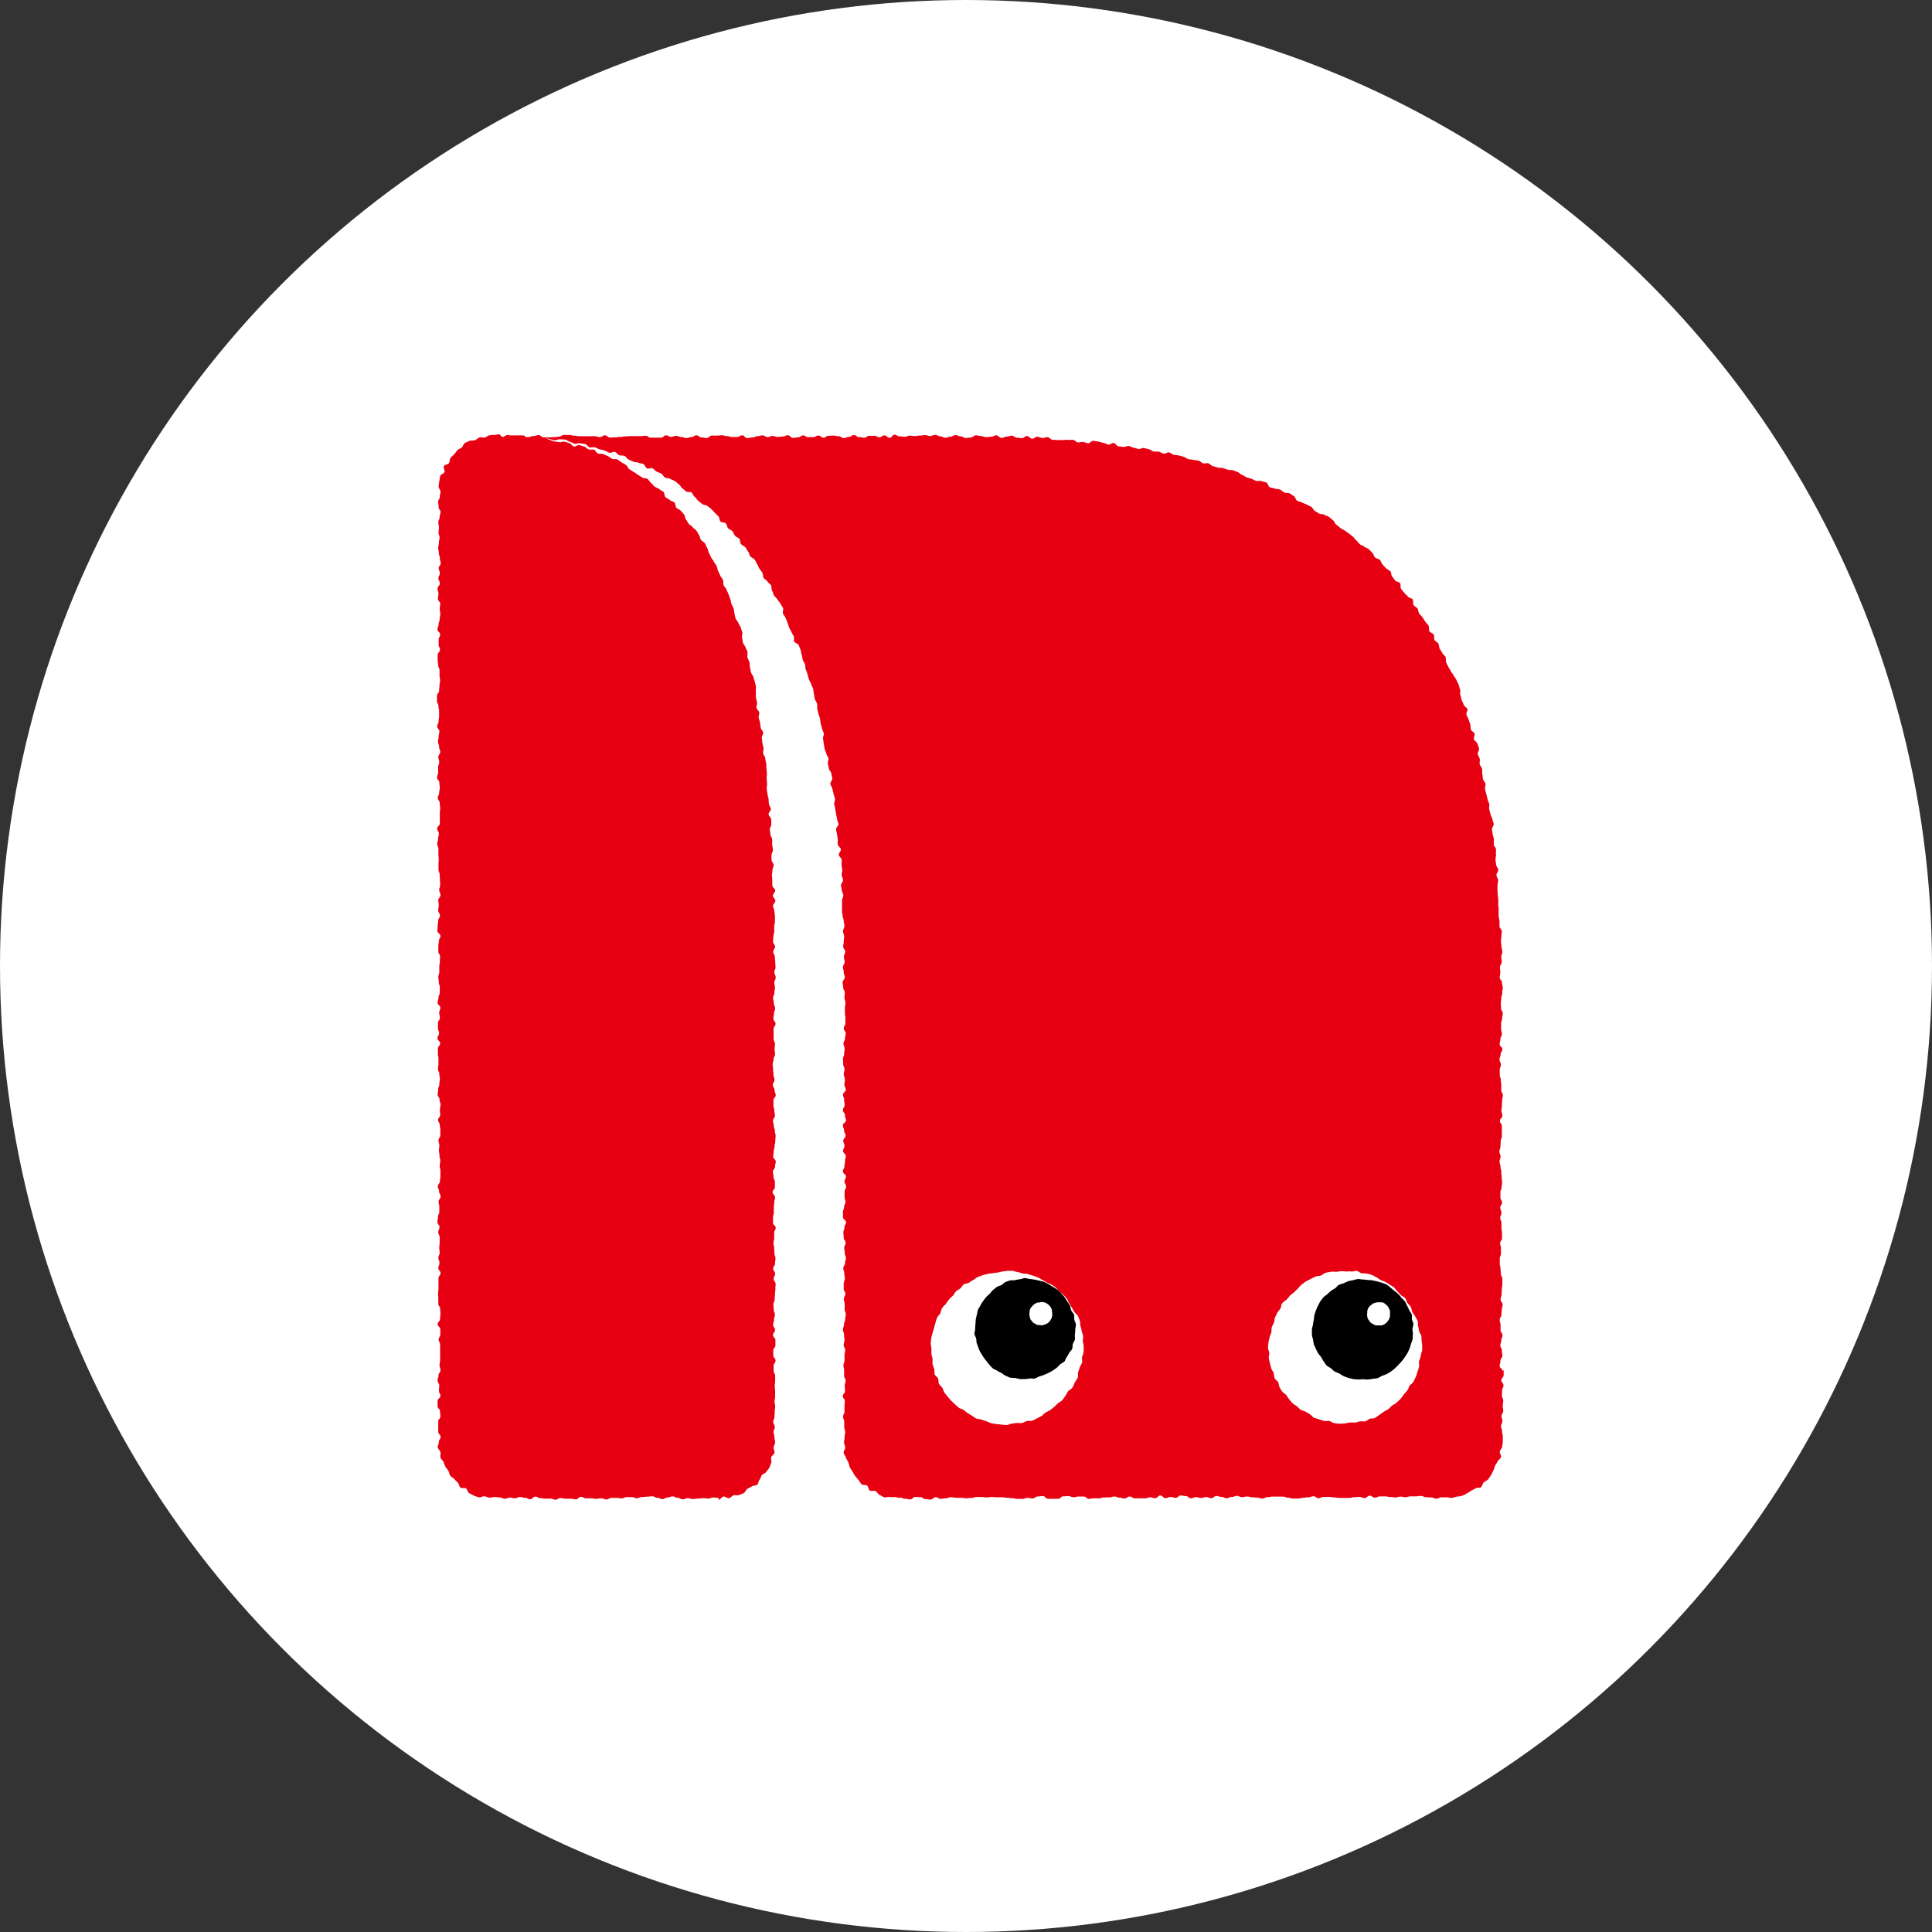 <svg xmlns="http://www.w3.org/2000/svg" width="45" height="45" viewBox="0 0 45 45">
  <rect x="0" y="0" width="45" height="45" fill="#333333" stroke="none"/>
  <g id="グループ_742" data-name="グループ 742" transform="translate(-1191 -442)">
    <circle id="楕円形_21" data-name="楕円形 21" cx="22.5" cy="22.5" r="22.5" transform="translate(1191 442)" fill="#fff"/>
    <g id="グループ_713" data-name="グループ 713" transform="translate(543.558 -67.361)">
      <path id="パス_5966" data-name="パス 5966" d="M48.778,44.6c0-.06-.065-.06-.065-.119s.017-.059.017-.119.045-.06.045-.119-.012-.059-.012-.119-.035-.06-.035-.119.022-.06.022-.119.028-.06.028-.119-.045-.059-.045-.119,0-.06,0-.119-.021-.06-.021-.119.041-.059.041-.119.008-.06.008-.119.02-.06.02-.119-.048-.06-.048-.119.024-.06.024-.119.005-.06.005-.119.013-.059.013-.119,0-.059,0-.119-.034-.06-.034-.119-.009-.06-.009-.119-.017-.06-.017-.119,0-.06,0-.119.027-.06.027-.119,0-.059,0-.119-.019-.059-.019-.119.044-.06.044-.119,0-.06,0-.119-.013-.06-.013-.119,0-.06,0-.118-.029-.06-.029-.119.029-.059.029-.118-.029-.06-.029-.119.043-.059.043-.118-.038-.06-.038-.119,0-.059,0-.119.027-.059.027-.118.011-.06.011-.119-.01-.06-.01-.119-.008-.06-.008-.119-.017-.06-.017-.119-.023-.06-.023-.119.023-.06.023-.119-.027-.059-.027-.119.025-.06.025-.119.005-.06.005-.119.027-.06.027-.119,0-.06,0-.119,0-.06,0-.119-.045-.059-.045-.119.057-.06.057-.119-.021-.06-.021-.119.01-.06.01-.119.006-.06.006-.119.017-.06.017-.119-.038-.06-.038-.119,0-.06,0-.12-.01-.059-.01-.119-.025-.06-.025-.119,0-.059,0-.119.027-.06.027-.119-.032-.06-.032-.12.025-.06.025-.119.041-.06.041-.119-.063-.06-.063-.119.017-.06.017-.119.035-.06.035-.119-.018-.06-.018-.119,0-.06,0-.119.022-.059.022-.12.016-.059.016-.119-.04-.06-.04-.12-.005-.06-.005-.12.011-.06.011-.119.022-.06.022-.12.012-.059.012-.119-.018-.06-.018-.12-.052-.06-.052-.12.013-.06.013-.121-.009-.06-.009-.12c0-.04.042-.08.042-.119s-.01-.08-.011-.12.026-.08.025-.119-.02-.08-.02-.119-.011-.08-.012-.119.01-.08.01-.119.01-.08.009-.12-.052-.079-.053-.118,0-.08,0-.12-.019-.079-.02-.119,0-.08,0-.119,0-.08-.007-.119,0-.08,0-.119-.01-.079-.012-.119l-.008-.119c0-.04,0-.08,0-.119s.017-.081.015-.121-.036-.077-.039-.117.045-.084.042-.123-.044-.076-.048-.115-.012-.079-.016-.119.016-.082.012-.121,0-.08,0-.119-.045-.074-.05-.114,0-.081,0-.12-.022-.077-.026-.117-.015-.079-.02-.118.048-.087.042-.126-.026-.076-.032-.115-.036-.075-.043-.115-.023-.077-.029-.116.008-.081,0-.12-.034-.075-.04-.114-.02-.077-.028-.116-.022-.076-.03-.115.02-.085.012-.123-.051-.071-.06-.11-.005-.08-.014-.118,0-.082-.007-.12-.045-.071-.054-.11.01-.084,0-.123-.037-.073-.046-.111.041-.093.03-.132-.029-.075-.039-.114-.07-.064-.081-.1.026-.09.015-.129-.075-.061-.087-.1,0-.083-.013-.121-.027-.075-.039-.113-.037-.072-.049-.11.034-.1.021-.133-.073-.06-.086-.1-.035-.072-.048-.11-.015-.079-.029-.116.007-.088-.007-.125-.02-.079-.034-.115-.036-.072-.051-.109-.046-.068-.061-.1-.05-.065-.066-.1-.043-.069-.059-.1-.035-.072-.052-.108,0-.089-.014-.125-.06-.059-.077-.095-.043-.067-.06-.1-.013-.084-.031-.118-.071-.052-.09-.087,0-.09-.02-.125-.081-.045-.1-.079,0-.093-.019-.127-.055-.06-.075-.093-.044-.067-.065-.1-.057-.058-.078-.091-.018-.084-.04-.117-.07-.048-.092-.081,0-.1-.02-.131-.089-.035-.112-.066-.059-.055-.083-.087-.051-.06-.075-.091,0-.1-.024-.133-.086-.032-.112-.062-.045-.065-.072-.095-.016-.091-.043-.121-.072-.042-.1-.071l-.081-.088c-.027-.029-.035-.077-.062-.106s-.084-.029-.112-.057-.034-.078-.063-.106-.054-.059-.083-.086-.077-.034-.106-.06-.077-.033-.106-.06-.051-.061-.082-.087-.05-.064-.08-.089-.063-.049-.094-.073-.065-.046-.1-.07-.073-.037-.1-.061-.06-.052-.092-.075-.042-.078-.074-.1-.06-.053-.092-.076-.077-.029-.109-.051-.09-.008-.123-.029-.068-.04-.1-.061-.048-.073-.082-.094-.072-.034-.107-.054-.075-.028-.109-.048-.078-.023-.113-.042-.042-.089-.077-.107-.065-.048-.1-.065-.087,0-.123-.02-.064-.05-.1-.068-.084-.006-.12-.023-.081-.014-.117-.03-.045-.094-.081-.11-.079-.019-.115-.034-.089.009-.126-.006-.071-.033-.109-.048-.076-.022-.113-.036-.069-.042-.106-.056-.065-.052-.1-.065-.074-.03-.111-.042-.083,0-.121-.013l-.113-.037c-.038-.011-.082,0-.12-.013l-.114-.033c-.038-.011-.067-.054-.1-.065s-.085.011-.123,0-.068-.052-.106-.062-.08-.007-.118-.017-.08-.008-.118-.017-.07-.045-.109-.055-.076-.022-.115-.031-.079-.009-.118-.017-.071-.047-.11-.055-.088.036-.127.028-.074-.036-.113-.044-.08,0-.119-.006-.072-.045-.111-.052-.077-.021-.116-.028-.085.029-.124.022-.076-.023-.115-.029-.075-.035-.114-.041-.084.029-.124.023l-.118-.016c-.04-.005-.07-.071-.11-.076s-.085.042-.124.038-.075-.038-.114-.042-.077-.024-.117-.028-.078-.015-.118-.019-.085.061-.124.057-.077-.026-.117-.03-.081.015-.12.01-.075-.058-.114-.06-.08.006-.119,0-.08.008-.119.005-.08.005-.119,0l-.119-.007c-.04,0-.076-.059-.116-.06s-.08.021-.12.019-.078-.026-.118-.028-.081.048-.121.046-.077-.062-.117-.064-.081.053-.121.05-.079-.009-.119-.01-.078-.047-.118-.048-.08.024-.12.023-.08.031-.12.03-.079-.062-.118-.062-.08.035-.12.034-.08.011-.119.01-.079-.025-.119-.025-.079-.019-.119-.019-.08.053-.12.053c-.059,0-.059.01-.118.01s-.059-.038-.118-.038-.059-.029-.119-.029-.059.038-.119.038-.059.024-.118.024-.059-.033-.118-.033-.059-.034-.118-.034-.059.026-.118.026-.059-.02-.119-.02-.059.01-.118.01-.059.011-.118.011-.059-.008-.118-.008-.059.024-.118.024-.059-.008-.118-.008-.059-.038-.118-.038-.059.071-.118.071-.059-.055-.118-.055-.059.041-.118.041-.059-.033-.119-.033-.059,0-.118,0-.059.045-.119.045-.059-.015-.119-.015-.059-.047-.118-.047-.06.043-.119.043-.059.027-.119.027-.059-.042-.118-.042-.059-.016-.118-.016-.059.005-.119.005-.059.044-.118.044-.059-.05-.118-.05-.06.037-.119.037-.059,0-.118,0-.059-.039-.119-.039-.059.044-.118.044-.06.013-.119.013-.06-.061-.119-.061-.059.029-.119.029-.059.009-.118.009-.059-.022-.118-.022-.059.026-.118.026-.059-.039-.118-.039-.059.019-.118.019-.059.03-.118.03-.059.014-.118.014-.059-.064-.118-.064-.059.038-.118.038-.059,0-.118,0-.059-.02-.118-.02-.059-.02-.118-.02-.059.008-.118.008h-.118c-.059,0-.059.055-.119.055s-.059-.012-.119-.012-.059-.049-.119-.049-.059.04-.118.04-.059.022-.118.022-.059-.023-.118-.023-.059-.028-.118-.028-.059.024-.118.024-.059-.035-.118-.035-.059.054-.119.054h-.119l-.119,0c-.059,0-.059-.044-.119-.044s-.059.008-.119.008-.059,0-.119,0h-.118c-.06,0-.06.006-.119.006s-.059.013-.119.013-.06.009-.119.009-.06.005-.118.005-.06-.051-.119-.051-.06.041-.119.041-.06-.021-.119-.021h-.119c-.06,0-.06,0-.119,0h-.119c-.06,0-.06-.013-.119-.013s-.059-.017-.118-.017l-.118,0c-.06,0-.06.04-.119.04s-.06.012-.119.012-.059.005-.119.005h-.119c-.06,0-.06-.053-.119-.053s-.06.024-.119.024a.164.164,0,0,0-.073.018.127.127,0,0,1-.05.007.154.154,0,0,0-.032,0h-.02c-.021-.019-.041-.039-.064-.04-.04,0-.08,0-.12,0s-.07,0-.1,0l-.014,0a.075.075,0,0,0-.022,0l-.058,0a.1.1,0,0,0-.04-.011.121.121,0,0,0-.061.024c-.02,0-.033.01-.023.012a.086.086,0,0,1-.036.01c-.046,0-.046-.059-.093-.059s-.046.013-.093.013-.082.005-.121.009-.075.045-.114.052-.086-.015-.124,0-.068.049-.1.063-.09,0-.126.015-.078.03-.112.051-.042.081-.074.105-.074.036-.1.063-.048.066-.075.095a1.075,1.075,0,0,0-.085.085c-.024.032-.015.084-.036.118s-.1.035-.119.071.03.1.015.138-.091.054-.1.092-.014.082-.021.121-.011.081-.015.121.042.082.042.123c0,.06-.016.06-.016.119s-.037.059-.037.119.01.059.01.119.044.06.044.119-.021.06-.021.119-.03.06-.03.119.015.06.015.119-.009.06-.009.119.023.059.023.119-.016.06-.016.119-.015.06-.015.119.014.06.014.119.023.06.023.119.02.06.02.119S24,25.843,24,25.9s.027.059.027.118-.034.06-.034.119.034.06.034.119-.054.06-.054.119.021.059.021.119-.012.059-.012.119.053.06.053.119-.011.06-.011.119.013.06.013.119-.015.06-.015.119-.025.06-.025.119-.025.059-.025.119.061.06.061.119-.034.06-.034.119,0,.06,0,.119.03.06.03.119-.053.06-.053.119,0,.06,0,.119.012.059.012.119.031.059.031.119,0,.06,0,.119.013.06.013.119-.014.06-.014.119-.008.06-.008.119-.05.06-.05.119,0,.059,0,.119.034.059.034.119.015.059.015.118,0,.06,0,.119-.012.059-.012.119-.03.059-.03.119.049.059.049.118-.017.06-.017.119-.015.059-.015.119.025.059.025.119.026.06.026.119-.043.06-.043.119.02.06.02.12-.025.06-.025.119,0,.06,0,.119-.024.06-.024.119.052.06.052.119.01.06.01.119-.014.059-.014.119-.032.06-.032.119.045.06.045.119.01.06.01.119-.008.06-.008.119,0,.06,0,.119,0,.06,0,.119-.061.059-.061.119.039.059.039.119-.019.06-.019.119-.019.06-.019.119.027.06.027.12,0,.06,0,.119.007.06.007.119-.005.06-.005.119,0,.06,0,.12.027.06.027.119.007.06.007.119.005.059.005.119-.022.06-.022.119.029.06.029.12-.05.059-.05.119.01.06.01.119-.012.06-.012.119.04.06.04.119-.04.06-.04.119-.013.06-.013.119-.005.06-.005.12.069.06.069.12-.037.06-.037.119-.012.06-.012.119,0,.06,0,.119.041.06.041.121-.006.06-.006.12-.012.06-.012.12,0,.06,0,.119-.023.059-.023.119.012.059.012.119.022.06.022.119,0,.06,0,.119-.029.06-.029.119-.021.06-.021.119.062.06.062.119-.025.059-.025.118.015.06.015.119-.045.06-.045.119,0,.059,0,.118.026.06.026.119-.035.06-.035.119.061.06.061.119-.053.059-.053.119,0,.059,0,.118.013.06.013.119,0,.06,0,.119-.011.059-.011.119.031.06.031.119.013.06.013.119-.012.059-.012.119-.027.06-.027.119-.012.06-.012.119.043.06.043.119.023.059.023.119-.014.059-.014.119.007.059.007.119-.049.06-.049.119.04.06.04.119.012.06.012.119,0,.06,0,.119-.043.06-.043.119.02.06.02.119-.009.06-.009.119.013.059.013.119.017.06.017.119-.012.06-.012.119.016.06.016.119v.119c0,.06-.012.06-.012.119s-.048.059-.048.119.03.06.03.118.034.06.034.119-.047.059-.047.118.017.06.017.119,0,.059,0,.118-.03.059-.03.119-.013.06-.013.119.047.06.047.119-.028.059-.028.119.032.059.032.119,0,.06,0,.12-.009.06-.009.119.009.06.009.119-.029.059-.029.119.025.06.025.119-.025.059-.025.119.049.06.049.119-.047.06-.047.119,0,.06,0,.119,0,.06,0,.119-.01.06-.01.119.006.06.006.119,0,.06,0,.119.043.06.043.119.006.06.006.119-.009.06-.009.119-.056.06-.056.119.062.06.062.12,0,.06,0,.119-.037.06-.037.119.033.06.033.119,0,.06,0,.119,0,.06,0,.12,0,.06,0,.119-.014.06-.014.119.022.059.022.119-.046.06-.046.119-.021.06-.021.119.039.059.039.119-.007.06-.007.12.033.06.033.119-.065.06-.065.119,0,.06,0,.12.056.06.056.12.009.06.009.119-.05.06-.05.119,0,.06,0,.12,0,.06,0,.12.054.06.054.12-.04.06-.04.12c0,.041-.028.084-.025.123s.055.074.063.114-.009.085,0,.124.056.065.07.1.026.075.044.11.05.061.071.1.021.081.045.113.066.047.093.077.051.058.081.085.03.089.061.114.1,0,.131.02.039.094.075.112.073.039.111.054a1.159,1.159,0,0,0,.117.037c.039.011.09-.033.13-.025a1.147,1.147,0,0,0,.115.033c.04,0,.079-.016.119-.016.059,0,.059.011.118.011s.059.029.118.029.06-.025.118-.025.059.015.118.015.06-.029.119-.029.06.018.119.018.059.033.118.033.059-.06.118-.06.059.035.118.035.059.011.118.011.059,0,.118,0,.059.024.118.024.059-.039.118-.038.06.016.119.016.06,0,.119,0,.059.014.118.014.059-.057.118-.057.059.034.119.034l.118,0c.06,0,.06.012.118.012s.059-.012.119-.012.06.026.119.026.06-.036.119-.036h.118c.06,0,.06.01.119.01s.06-.028.119-.028.059,0,.118,0,.06.025.119.025.06-.026.119-.026.06-.009.119-.009.059-.01.118-.01.059.037.119.037.059.029.118.029.06-.038.119-.038.06-.024.118-.024.06.032.119.032.06.034.119.034.06-.025.119-.025.059.02.118.02.06-.011.119-.011.06-.01.119-.01.06.008.119.008.06-.023.119-.023.06.008.12.008V47.6c.04,0,.076-.073.116-.076s.087.046.126.039.07-.056.108-.067.087.008.124-.006a1.207,1.207,0,0,0,.112-.047c.036-.018.049-.076.083-.1a1.106,1.106,0,0,0,.106-.055c.032-.024.094-.014.124-.04s.028-.087.055-.116.03-.076.055-.108.08-.04.1-.075.055-.062.073-.1.03-.076.044-.114-.014-.088,0-.127.069-.065.075-.105-.024-.085-.02-.124.035-.078.035-.119c0-.06-.016-.06-.016-.119s-.02-.06-.02-.119.028-.06.028-.119-.036-.059-.036-.119.029-.06.029-.119.005-.059.005-.119.011-.059.011-.119-.014-.06-.014-.119.013-.06.013-.119,0-.06,0-.119-.009-.06-.009-.119.01-.06.01-.119,0-.06,0-.119-.036-.059-.036-.118,0-.06,0-.119.045-.059.045-.119-.053-.06-.053-.119,0-.059,0-.119.05-.06.05-.119,0-.06,0-.119-.055-.06-.055-.119.046-.059.046-.119-.044-.06-.044-.119.02-.06.02-.119.02-.059.02-.119-.027-.06-.027-.119-.006-.06-.006-.119.029-.06.029-.119.007-.06.007-.119.009-.06.009-.119.005-.059.005-.119-.045-.059-.045-.119.034-.06.034-.119-.045-.06-.045-.119.043-.06.043-.119.01-.06.01-.119-.024-.06-.024-.119-.006-.059-.006-.119-.016-.059-.016-.119.016-.06.016-.119,0-.06,0-.119.035-.06.035-.119-.063-.06-.063-.118,0-.06,0-.119.02-.059.02-.118,0-.06,0-.119.01-.059.01-.118.018-.06.018-.119-.056-.059-.056-.119.053-.059.053-.118,0-.06,0-.119-.033-.06-.033-.119-.013-.06-.013-.119.048-.06.048-.119.017-.06.017-.119-.059-.06-.059-.119.013-.059.013-.119.02-.06.02-.119.016-.06.016-.119.007-.06.007-.119-.018-.06-.018-.119-.024-.06-.024-.119-.019-.059-.019-.119.045-.06.045-.119-.014-.06-.014-.119-.02-.06-.02-.119,0-.06,0-.119.052-.06.052-.119-.027-.06-.027-.119-.039-.06-.039-.12.038-.059.038-.119-.023-.06-.023-.119-.009-.059-.009-.119-.01-.06-.01-.119.02-.06.02-.12.035-.06.035-.119-.01-.06-.01-.119.008-.06.008-.119-.031-.06-.031-.119V36.75c0-.06,0-.06,0-.119s.045-.06.045-.119-.05-.059-.05-.12.014-.059.014-.119.025-.06.025-.12-.029-.06-.029-.12-.017-.06-.017-.119.028-.06.028-.12.015-.059.015-.119-.014-.06-.014-.12.031-.06.031-.12-.03-.06-.03-.121.026-.06.026-.12c0-.04-.006-.079-.006-.119s-.01-.079-.01-.119-.038-.079-.038-.119.044-.08.044-.119-.048-.079-.048-.119.008-.08.008-.119.02-.079.02-.119,0-.079,0-.119.018-.08.017-.119,0-.079,0-.119-.014-.079-.015-.119-.029-.079-.03-.119.056-.08.055-.12-.058-.078-.059-.118.057-.081.056-.12-.069-.077-.069-.117l0-.118c0-.04-.006-.08-.008-.119s.014-.08.012-.12.03-.081.029-.119-.048-.078-.05-.117,0-.08,0-.119.034-.081.032-.12-.015-.079-.017-.119,0-.08,0-.119-.04-.077-.042-.117-.012-.079-.014-.118.039-.082.036-.121,0-.079-.005-.119-.056-.075-.059-.115.056-.083.053-.123-.041-.077-.045-.116-.006-.079-.01-.119-.022-.077-.026-.117-.011-.079-.015-.119.01-.08.007-.119-.005-.079-.009-.119.01-.081.005-.12-.005-.079-.01-.119,0-.079-.008-.119-.016-.078-.021-.118-.044-.075-.048-.114.013-.082.008-.12-.02-.078-.025-.117-.01-.079-.015-.118.038-.085.033-.124-.052-.074-.058-.113-.009-.079-.015-.118-.025-.077-.032-.116.02-.083.013-.122-.058-.072-.064-.111.02-.084.013-.123-.02-.078-.027-.116.005-.082,0-.121,0-.082,0-.12-.015-.079-.023-.118-.028-.076-.035-.115-.048-.071-.056-.11-.015-.078-.024-.116,0-.081-.012-.12-.036-.073-.046-.112.005-.083,0-.122-.034-.072-.044-.111-.05-.069-.06-.107-.012-.079-.023-.117.017-.088.006-.126-.025-.075-.036-.114-.044-.069-.056-.107-.05-.067-.063-.1-.015-.078-.027-.116-.007-.081-.02-.119-.037-.071-.05-.108-.014-.079-.029-.116-.026-.075-.04-.112-.035-.072-.05-.108-.049-.065-.064-.1,0-.087-.016-.123-.046-.066-.062-.1-.032-.072-.05-.108-.018-.079-.036-.115-.044-.066-.062-.1-.046-.065-.065-.1-.032-.073-.051-.107-.02-.08-.04-.114-.033-.073-.054-.107-.071-.049-.092-.082-.023-.079-.045-.113-.039-.07-.061-.1-.065-.051-.089-.083-.068-.048-.091-.08-.04-.068-.064-.1-.02-.086-.045-.116-.052-.06-.078-.089-.077-.037-.1-.067-.018-.091-.045-.12-.081-.032-.109-.06-.071-.04-.1-.067-.018-.1-.047-.122-.071-.04-.1-.066-.076-.033-.106-.058-.053-.06-.084-.085-.048-.067-.08-.091-.09-.01-.122-.033-.067-.041-.1-.064-.064-.045-.1-.066-.065-.043-.1-.063-.044-.081-.078-.1l-.1-.058c-.035-.019-.064-.051-.1-.069s-.087,0-.123-.018-.066-.046-.1-.062l-.109-.046c-.036-.015-.085,0-.122-.014s-.056-.075-.094-.089-.086.006-.124-.007-.065-.054-.1-.065-.075-.026-.114-.036-.092.041-.13.032-.064-.066-.1-.075-.077-.027-.116-.036-.084.019-.123.011-.076-.009-.115-.015a1.258,1.258,0,0,1-.213-.085,2.292,2.292,0,0,0,.223.058c.04,0,.086-.03.125-.024s.081,0,.12.008.073.046.112.053.071.037.11.044.086-.021.124-.013.082.012.12.021.067.066.1.075.085-.013.124,0,.073.035.111.045.078.018.115.03.071.038.109.05.094-.031.131-.019.062.064.1.077.084,0,.122.016.058.069.095.084.072.033.108.048.082.01.119.026.08.014.117.031.049.081.084.1.1-.017.132,0,.06.058.094.077.075.027.11.047.051.071.085.091.087.009.121.03.074.031.108.052.061.051.094.074.048.07.08.093.059.052.091.076.1,0,.128.027.041.077.072.1.049.065.08.09.062.048.092.074.089.019.119.045.065.046.094.073.054.059.083.087.055.057.083.085.021.091.049.119.1.016.124.045.027.083.054.113.075.04.1.069.034.075.06.105.077.04.1.071.014.09.039.121.072.045.1.076.041.068.065.1.028.077.051.109.074.045.1.077.035.072.057.1.031.074.053.108.05.061.07.095.01.087.03.121.068.051.088.085.064.055.083.089.005.087.025.122.025.076.044.111.06.058.078.093.054.061.071.1.045.066.062.1-.012.093,0,.129.043.067.059.1.028.074.044.11.023.076.038.113.038.069.053.106.04.069.055.1,0,.086.011.124.092.049.106.086.03.074.044.111.012.08.026.117.014.079.026.116.039.071.052.108,0,.082.018.119.028.075.04.112.021.076.033.114.04.071.051.109.034.072.045.11.008.08.019.119.01.079.02.117.043.07.053.109,0,.083.006.121.018.077.027.115.027.075.035.113.009.079.017.117.023.076.031.114.032.074.041.113-.025.086-.017.125.009.079.017.118.012.078.02.117.033.074.04.113.04.073.048.112-.02.084-.013.123.019.077.025.116.05.072.056.111.015.078.021.117-.048.087-.043.127.041.074.047.114.022.076.027.115.027.077.033.116-.022.083-.017.123.018.077.023.116.016.078.02.117.019.077.023.117.027.076.032.116-.061.085-.057.125.021.077.025.116.013.078.017.118-.009.08,0,.12.068.073.071.113-.051.084-.049.123.064.075.067.114,0,.079,0,.119.011.079.014.119-.015.081-.013.12.03.078.033.118-.051.083-.049.122.017.078.02.118.033.077.035.117-.033.081-.031.121,0,.08,0,.119,0,.079,0,.119.014.079.015.118.025.079.026.119.014.079.015.119-.034.08-.033.12.026.079.027.119-.009.08-.009.119-.014.08-.013.12.047.079.047.119-.032.08-.032.119.019.08.019.12-.04.08-.04.12c0,.059.019.059.019.119s.023.059.023.119-.049.059-.049.119.013.06.013.119.036.06.036.119-.006.06-.006.119.022.06.022.119-.012.06-.012.119,0,.059,0,.119.011.059.011.119,0,.06,0,.119-.037.059-.037.118.044.06.044.119-.017.06-.017.119-.034.06-.034.119.026.059.026.119-.011.059-.011.119-.027.06-.027.119.005.06.005.119.03.059.03.119-.017.06-.017.119.026.06.026.119-.011.059-.011.119.031.06.031.119-.063.06-.063.119.027.06.027.119.01.059.01.119-.039.06-.039.119.046.059.046.119.022.06.022.119-.069.06-.069.119.028.06.028.119.033.06.033.119-.052.059-.052.119.028.06.028.119-.033.06-.033.119.062.059.062.119-.016.06-.016.119-.014.059-.014.119-.035.06-.035.119.069.06.069.119-.032.06-.032.118.036.06.036.119-.035.06-.035.118,0,.06,0,.119.02.059.02.118-.031.06-.031.119-.026.059-.026.118,0,.06,0,.119.07.06.07.119-.035.06-.035.119-.025.059-.025.119.007.059.007.119.043.06.043.12-.03.06-.03.119.012.06.012.119.025.059.025.119-.02.06-.02.119-.04.059-.04.119.024.06.024.119.012.06.012.119-.026.06-.026.119,0,.06,0,.119.038.06.038.119-.036.06-.036.119.02.06.02.119,0,.06,0,.119.026.06.026.119-.014.06-.014.119-.027.06-.027.119-.025.06-.025.12.026.06.026.119.01.06.01.119-.018.06-.018.119.033.06.033.119-.014.06-.014.12,0,.06,0,.119-.025.06-.025.119.016.059.016.119v.119c0,.06.033.06.033.119s-.02.059-.02.119.008.06.008.12-.051.06-.051.119.046.06.046.119-.008.06-.008.12,0,.06,0,.12-.033.06-.033.119.027.06.027.119,0,.06,0,.12.022.06.022.12-.014.06-.014.12-.012.06-.012.12c0,.041.024.079.027.119s-.043.088-.036.127.045.074.055.112.039.071.054.109.019.079.036.115.041.069.062.1.036.073.06.1.05.063.077.093.045.071.074.1.1.009.129.033.031.1.065.117.1-.008.132.01.055.073.092.088.071.046.11.057.088-.015.127-.008a1.188,1.188,0,0,0,.12,0c.04,0,.078.019.118.019v-.008c.06,0,.06.028.119.028s.059.015.118.015.06-.057.119-.057.06.005.119.005.059.045.119.045.059.011.118.011.06-.054.119-.054.06.036.119.036.059-.012.119-.012.06-.025.118-.025.06.013.119.013l.119,0c.06,0,.06.013.119.013s.059-.01.119-.01.06-.02.119-.02.06,0,.119,0,.06.009.119.009.06-.01.119-.01.06.007.119.007.06,0,.119,0,.059.011.119.011.06.01.119.01.06.016.119.016.06,0,.119,0,.06-.023.119-.023.06.012.119.012.06-.045.119-.045.06-.01.119-.01.06.064.119.064h.119c.06,0,.06,0,.119,0s.06-.057.119-.057.06-.006.119-.006.06.027.119.027.059-.016.119-.016h.119c.06,0,.06.053.119.053s.06-.013.119-.013.06,0,.119,0,.06-.02.119-.02.06,0,.119,0,.059-.02.119-.02.06.025.119.025.06.019.119.019.059-.044.119-.044.06.041.119.041h.119c.06,0,.06,0,.119,0s.06-.023.119-.023.06.02.119.02.06-.063.119-.063.06.061.119.061.06-.026.119-.026.06.019.119.019.059-.054.119-.054.06.014.118.014.059.05.119.05.06-.025.119-.025.06.019.119.019.059-.021.118-.021.06.025.119.025.06-.05.119-.05.06.021.119.021.059.03.118.03.06-.028.119-.028.06-.026.119-.026.06.03.119.03.06-.015.119-.015.06.018.119.018.06.007.119.007.06.022.119.022.06-.031.119-.031.06-.014.119-.014.06,0,.119,0,.06,0,.119,0,.06.024.119.024.06.021.119.021h.119c.06,0,.06-.019.119-.019s.06-.01.119-.01.06-.024.119-.024.06.045.119.045.06-.03.119-.03.06,0,.119,0,.06.012.119.012.06.012.12.012.06,0,.119,0,.06,0,.119,0,.06-.018.12-.018.06-.006.119-.006.06.027.119.027.06-.055.119-.055.06.045.12.045.06-.029.119-.029.06,0,.119,0,.06.014.119.014.06.01.119.01.06-.018.12-.018.06.013.119.013.06-.02.12-.02.06,0,.119,0,.06-.01.12-.01.06.03.119.03.06.005.119.005.06.028.12.028.06-.031.121-.031h.12c.04,0,.082.018.122.014s.079-.024.118-.031a.418.418,0,0,0,.228-.076c.037-.014.068-.043.1-.061s.07-.034.1-.055.1,0,.129-.026.034-.086.064-.113.073-.041.1-.07.045-.067.07-.1a1.186,1.186,0,0,0,.053-.108c.021-.034.023-.076.041-.112s.045-.065.06-.1.066-.062.077-.1-.035-.089-.027-.129.05-.072.054-.112.015-.08.015-.12c0-.06,0-.06,0-.119s-.017-.06-.017-.119-.023-.06-.023-.119.03-.059.03-.119-.02-.06-.02-.119.04-.059.04-.119-.011-.059-.011-.119.011-.06.011-.119-.03-.06-.03-.119.005-.06.005-.119.031-.06.031-.119-.05-.06-.05-.119.054-.06.054-.119,0-.059,0-.118m-9.786-.416c0,.04-.029.078-.034.117s.008.083,0,.122-.041.073-.053.111-.024.075-.038.113.007.089-.009.126-.044.069-.062.1-.029.077-.05.11-.073.049-.1.081-.035.074-.06.105-.044.069-.071.1-.071.042-.1.07-.054.058-.085.084-.061.05-.094.074-.072.035-.106.056-.058.06-.093.079-.07.042-.107.057-.072.04-.11.053-.086,0-.124.008-.074.036-.113.044-.082-.007-.122,0-.079.012-.119.015-.079.033-.12.033-.081-.009-.12-.011-.081-.006-.121-.012-.08-.013-.119-.021-.074-.033-.113-.044-.076-.025-.113-.039-.083-.009-.119-.025-.066-.048-.1-.066-.069-.04-.1-.06-.06-.052-.094-.075-.081-.025-.112-.05-.061-.053-.09-.08-.06-.055-.087-.084-.053-.061-.078-.092-.054-.061-.077-.094-.029-.078-.05-.112-.06-.059-.078-.094,0-.087-.02-.124-.068-.06-.081-.1,0-.084-.01-.123-.03-.075-.038-.114.006-.082,0-.122-.024-.077-.027-.117,0-.08,0-.121-.019-.082-.016-.122.007-.08.012-.12.022-.079.03-.118.024-.077.035-.116.016-.079.03-.116.019-.08.035-.116.06-.061.078-.1.015-.084.036-.118.06-.057.083-.09.045-.066.07-.1.06-.053.088-.082.04-.073.069-.1.07-.042.1-.067.047-.071.079-.094.085-.015.12-.037.065-.046.1-.065.065-.049.1-.065.075-.03.113-.043.078-.019.117-.031.079-.01.119-.018.079-.01.119-.015.077-.022.117-.025.08-.014.12-.014.082-.008.121,0,.079.025.118.03.076.024.116.032.081,0,.119.015.078.02.115.034.076.026.113.042.07.04.105.059.069.04.1.06.079.027.111.05.07.042.1.068.052.063.082.09.068.047.095.076.054.061.079.092.034.076.057.109.039.07.06.1.039.069.058.1.067.057.083.094.033.075.046.113,0,.083.015.122.02.077.028.117.027.077.032.117-.009.081-.006.121.02.079.02.12,0,.081,0,.121m7.871-.006c0,.04-.019.08-.024.119s-.028.076-.036.115.01.085,0,.124-.022.078-.035.115-.022.079-.039.116-.034.074-.052.11-.07.053-.09.087-.027.078-.05.111-.054.06-.079.091-.045.066-.073.1-.059.055-.088.082-.073.037-.1.062-.054.061-.086.084-.071.037-.1.058-.061.055-.1.073-.065.053-.1.069-.084.007-.122.02-.069.05-.107.061-.084,0-.123,0-.078.022-.118.028-.08,0-.121,0-.079.021-.119.021-.082.009-.122.006-.081-.009-.121-.014-.075-.042-.114-.05-.084.008-.123,0-.076-.028-.114-.04-.08-.019-.117-.035-.059-.063-.094-.082-.069-.04-.1-.06-.082-.021-.114-.045-.059-.056-.09-.081-.071-.042-.1-.069-.051-.063-.079-.092-.043-.069-.069-.1-.07-.047-.094-.08-.04-.071-.061-.1-.015-.083-.033-.119-.066-.057-.082-.094-.009-.083-.022-.121-.047-.069-.058-.108-.02-.078-.029-.118-.022-.079-.028-.119.015-.083.012-.123-.03-.079-.03-.12.008-.081.011-.121.019-.079.025-.119.033-.075.041-.114,0-.083.01-.121.04-.071.053-.109.007-.083.023-.119.035-.073.053-.108.054-.061.074-.1.014-.087.037-.119.073-.045.1-.076.048-.065.075-.093.064-.049.093-.076.055-.057.086-.083.05-.066.083-.089.062-.052.1-.073.072-.037.108-.056.072-.037.109-.052.083-.009.12-.023.068-.051.107-.062.079-.016.119-.024.082,0,.122,0,.079-.01.119-.013.08.006.12.006.08-.007.119,0,.084-.02.123-.015.074.045.113.054.082,0,.121.009.079.017.117.03.071.04.108.056.065.047.1.065.078.024.112.045.071.039.1.062.071.039.1.064.049.067.078.094.055.058.083.087.076.04.1.072.03.079.053.111.057.059.078.094.016.082.035.118.051.063.067.1.043.07.056.108,0,.083.012.122.015.077.024.117.046.073.052.113,0,.081.007.122.012.079.012.12,0,.082-.006.121" transform="translate(633.66 496.694)" fill="#e60012"/>
      <path id="パス_5967" data-name="パス 5967" d="M70.1,67.381c0-.041,0-.082-.007-.122s-.043-.074-.051-.113-.013-.079-.024-.117,0-.085-.012-.123-.04-.071-.056-.107-.049-.065-.067-.1-.014-.084-.035-.118-.055-.061-.078-.094-.027-.08-.053-.111-.074-.043-.1-.072-.054-.06-.083-.087-.047-.068-.078-.094-.069-.04-.1-.064-.069-.042-.1-.062-.076-.027-.112-.045-.064-.05-.1-.065-.069-.042-.108-.056-.078-.019-.117-.03-.082,0-.121-.009-.073-.048-.113-.053-.082.017-.123.015-.079,0-.12,0-.08-.01-.119-.007-.079.009-.119.013-.083-.006-.123,0-.079.014-.118.024-.07.049-.107.062-.084.006-.12.022-.074.034-.109.052-.074.035-.108.056-.064.05-.1.073-.052.065-.083.09-.057.055-.086.083-.065.046-.093.076-.05.062-.075.093-.075.044-.1.076-.016.085-.037.12-.055.06-.074.1-.037.071-.053.108-.009.082-.023.12-.042.07-.053.109,0,.081-.01.12-.036.075-.041.115-.022.079-.025.119-.011.081-.011.122.027.079.03.119-.017.084-.012.123.02.079.028.119.018.079.029.118.044.07.057.108.006.084.022.121.064.058.083.094.012.084.033.119.038.072.061.1.068.049.094.08.041.071.068.1.05.065.079.092.069.044.1.069.057.058.089.081.08.024.114.045.068.042.1.06.058.065.094.081.079.022.117.035.075.03.114.04.083-.005.123,0,.074.045.114.05.08.012.121.015.081-.006.121-.006.08-.019.12-.021.081,0,.121,0,.078-.019.117-.027.085.007.124,0,.07-.048.107-.061.085,0,.122-.02.065-.05.1-.069.062-.052.1-.073.072-.034.105-.057.055-.059.086-.084.075-.035.1-.062.06-.054.088-.083.047-.066.072-.1.056-.059.08-.091.029-.076.049-.11.072-.052.091-.088.036-.074.052-.11.025-.078.039-.116.024-.077.035-.115-.008-.085,0-.124.031-.075.036-.115.021-.079.024-.119.005-.081.005-.121-.01-.081-.012-.121" transform="translate(610.421 473.253)" fill="#fff"/>
      <path id="パス_5968" data-name="パス 5968" d="M52.781,67.267c-.006-.04-.024-.078-.032-.117s-.017-.078-.028-.117,0-.085-.015-.122-.03-.075-.047-.113-.065-.058-.083-.094-.037-.071-.058-.1-.036-.071-.06-.1-.031-.077-.057-.108-.051-.063-.079-.093-.065-.049-.095-.076-.05-.065-.082-.09-.068-.044-.1-.068-.077-.029-.111-.05-.068-.042-.1-.06-.068-.043-.1-.059-.075-.029-.113-.042-.076-.023-.115-.034-.08-.007-.119-.015-.076-.026-.116-.032-.078-.028-.119-.03-.08.005-.121.005-.079.011-.12.014-.078.019-.117.024-.08.006-.119.015-.08.007-.119.018-.079.017-.117.03-.076.027-.113.043-.066.046-.1.064-.066.045-.1.065-.088.014-.12.037-.049.069-.08.094-.071.04-.1.067-.041.071-.069.1-.062.051-.087.082-.047.065-.071.1-.062.056-.083.089-.017.083-.036.118-.062.06-.078.1-.021.078-.035.116-.02.078-.03.116-.026.076-.035.116-.025.078-.03.118-.01.081-.012.121.016.08.016.121,0,.081,0,.121.022.077.027.117-.008.082,0,.121.027.076.038.114,0,.086.01.124.065.061.081.1,0,.088.02.123.057.06.079.094.026.079.049.112.052.063.077.094.051.064.078.092.058.057.088.084.06.055.09.08.08.027.112.05.06.054.094.075.068.042.1.06.065.05.1.066.082.012.12.025.075.028.113.039.074.035.114.045.079.016.119.021.08.009.121.012.08.011.12.011.08-.03.119-.033.079-.01.119-.015.083.01.122,0,.075-.034.113-.045.086.005.124-.008.074-.036.11-.053.072-.039.107-.057.059-.058.093-.079.073-.033.106-.056.063-.049.094-.074.056-.057.086-.084.074-.04.1-.07.046-.066.071-.1.036-.073.06-.106.075-.046.1-.081.032-.075.05-.11.046-.068.062-.1,0-.088.009-.126.027-.074.038-.113.044-.071.052-.111-.005-.081,0-.121.031-.077.034-.118,0-.081,0-.121-.017-.08-.02-.119.012-.083.007-.122" transform="translate(619.86 473.253)" fill="#fff"/>
      <path id="パス_5969" data-name="パス 5969" d="M71.189,67.132c0-.039-.028-.074-.035-.111s.005-.081-.006-.117-.043-.066-.058-.1-.031-.07-.049-.1-.028-.073-.05-.1a1.147,1.147,0,0,0-.08-.083.568.568,0,0,0-.163-.16c-.03-.024-.056-.052-.087-.074a1.073,1.073,0,0,0-.091-.074c-.034-.018-.072-.028-.108-.043a1.119,1.119,0,0,0-.111-.031c-.036-.011-.074-.016-.112-.025s-.075-.006-.114-.01a1.044,1.044,0,0,0-.114-.012c-.039,0-.078-.013-.116-.01s-.075.019-.113.026-.076.014-.113.025a1.056,1.056,0,0,0-.105.047,1.123,1.123,0,0,0-.11.036c-.035.018-.056.057-.088.079s-.065.038-.1.063a1.127,1.127,0,0,0-.085.077c-.027.027-.067.044-.091.074s-.049.061-.07.093-.037.068-.055.1-.031.071-.046.107a1.065,1.065,0,0,0-.036.109c-.011.036-.008.076-.016.114s-.015.074-.019.112-.024.075-.024.114,0,.079,0,.116.017.076.025.114.01.078.021.114.032.071.047.106.033.069.051.1.048.06.07.092.036.068.06.1.041.067.068.095.068.04.1.065.055.054.088.075a1.1,1.1,0,0,0,.106.045c.034.019.063.045.1.061s.07.03.108.04a1.148,1.148,0,0,0,.112.029c.037.007.076.006.115.01s.076-.005.115-.005.077.01.114.006a1.039,1.039,0,0,0,.114-.015c.038-.007.079-.006.115-.017s.069-.037.1-.051.074-.024.108-.042.069-.036.1-.058.061-.047.091-.072a1.14,1.14,0,0,0,.081-.082c.027-.027.055-.054.08-.084s.048-.06.07-.092a1.154,1.154,0,0,0,.065-.1c.018-.034.034-.07.049-.105s.023-.073.035-.11.028-.072.036-.109,0-.078.006-.116-.008-.076-.008-.115.021-.078.017-.116" transform="translate(609.175 473.071)"/>
      <path id="パス_5970" data-name="パス 5970" d="M53.836,66.906c-.011-.036-.049-.064-.064-.1s-.011-.079-.03-.113a1.131,1.131,0,0,0-.066-.1c-.021-.032-.04-.066-.064-.1s-.05-.06-.076-.088-.056-.053-.086-.078-.063-.044-.1-.065-.065-.041-.1-.06-.067-.039-.1-.054-.075-.019-.112-.03-.075-.017-.112-.025-.075-.012-.114-.016-.076-.02-.115-.02-.076.021-.114.025a1.145,1.145,0,0,0-.113.021c-.038.008-.08,0-.117.007a1.159,1.159,0,0,0-.11.038c-.035.015-.061.052-.094.07s-.075.024-.107.045-.06.047-.091.072-.049.059-.076.086-.059.05-.083.079a1.136,1.136,0,0,0-.07.091c-.021.031-.044.063-.062.1s-.042.065-.057.1-.015.076-.026.113-.017.074-.025.112-.005.076-.009.114a1.061,1.061,0,0,0-.007.114c0,.039-.019.078-.015.116s.032.073.04.11,0,.077.016.114.025.073.039.109.03.07.048.1.041.064.062.1a1.125,1.125,0,0,0,.07.091,1.042,1.042,0,0,0,.071.09.928.928,0,0,0,.08.084c.029.025.071.034.1.055s.068.035.1.053.06.05.1.065.07.035.107.045a1.094,1.094,0,0,0,.117.007,1.152,1.152,0,0,0,.113.025c.038,0,.076,0,.114,0s.076-.01.114-.014.079.011.117,0,.07-.038.106-.049.073-.02.109-.035a.907.907,0,0,0,.1-.046,1.131,1.131,0,0,0,.1-.054c.032-.022.064-.042.094-.067a1.149,1.149,0,0,0,.081-.082A1,1,0,0,0,53.615,68c.024-.03.03-.073.052-.1a1.133,1.133,0,0,0,.058-.1c.018-.034.055-.059.07-.094s.006-.079.017-.116.04-.068.048-.106-.008-.079,0-.117a1.06,1.06,0,0,0,.008-.114c0-.039.019-.079.015-.116s-.03-.075-.036-.112,0-.08-.006-.117" transform="translate(618.619 473.074)"/>
      <path id="パス_5971" data-name="パス 5971" d="M72.173,67.5a.248.248,0,0,0-.008-.026c0-.009,0-.019,0-.027s-.01-.015-.014-.024l-.011-.024a.2.2,0,0,0-.012-.025.142.142,0,0,0-.018-.019.23.23,0,0,0-.017-.02.559.559,0,0,1-.041-.034.238.238,0,0,0-.021-.017l-.025-.01-.026-.007a.165.165,0,0,0-.025,0l-.027,0-.026,0a.267.267,0,0,0-.027,0,.164.164,0,0,0-.026.006l-.026.005a.2.2,0,0,0-.025.011.247.247,0,0,0-.026.008c-.008,0-.013.014-.02.018l-.022.015-.019.018a.156.156,0,0,0-.021.017.2.2,0,0,0-.017.022l-.013.023c0,.008-.007.016-.01.025s-.006.016-.009.025,0,.018,0,.026a.232.232,0,0,0,0,.026c0,.009-.005.018-.005.026a.26.26,0,0,0,0,.027c0,.009,0,.018.006.027a.164.164,0,0,0,0,.026c0,.009.008.017.011.025a.245.245,0,0,0,.012.024c0,.008.011.014.016.021a.185.185,0,0,0,.014.022.188.188,0,0,0,.015.022.151.151,0,0,0,.022.015l.02.018c.008,0,.017.006.025.01a.174.174,0,0,0,.023.014.233.233,0,0,0,.025.01l.025.006a.265.265,0,0,0,.027,0,.249.249,0,0,0,.026,0h.027l.026,0a.124.124,0,0,0,.026,0c.009,0,.016-.009.024-.012a.245.245,0,0,0,.025-.01l.023-.014a.154.154,0,0,0,.021-.017.123.123,0,0,0,.019-.019.148.148,0,0,0,.018-.02l.016-.021c0-.007.011-.015.015-.022l.011-.024c0-.009.005-.017.008-.026s.006-.017.008-.025,0-.018,0-.027,0-.018,0-.027a.242.242,0,0,0,0-.026" transform="translate(607.648 472.427)" fill="#fff"/>
      <path id="パス_5972" data-name="パス 5972" d="M54.853,67.449c0-.008-.011-.015-.015-.023s0-.018-.007-.025a.213.213,0,0,0-.015-.022c0-.008-.01-.016-.015-.022l-.018-.02-.02-.018a.21.21,0,0,0-.022-.015l-.023-.015-.024-.012a.238.238,0,0,0-.025-.007l-.026-.005-.026,0a.245.245,0,0,0-.026,0,.252.252,0,0,0-.026.006l-.026.005a.26.26,0,0,0-.027,0l-.025.008c-.008,0-.014.012-.021.016a.153.153,0,0,0-.025.011l-.021.016a.241.241,0,0,0-.018.02.148.148,0,0,0-.019.019.139.139,0,0,0-.016.02.2.2,0,0,0-.014.022.178.178,0,0,0-.014.024.176.176,0,0,0-.006.026c0,.009,0,.018-.006.026a.257.257,0,0,0,0,.026.384.384,0,0,1-.005.053c0,.009.008.017.01.026s0,.018,0,.026a.184.184,0,0,0,.009.025l.01.024c0,.008.01.015.015.022a.214.214,0,0,0,.016.021c.006.007.01.014.016.02a.258.258,0,0,0,.019.02c.007.005.016.007.024.013l.024.012c.008,0,.014.012.022.015l.025.01a.264.264,0,0,0,.027,0l.025.006h.027a.222.222,0,0,0,.026,0c.01,0,.019,0,.027,0a.248.248,0,0,0,.025-.012l.025-.008a.2.2,0,0,0,.025-.011l.024-.012.021-.015c.007-.006.012-.013.019-.019a.26.26,0,0,0,.02-.018c.005-.006.007-.017.012-.024a.164.164,0,0,0,.013-.023c0-.008.014-.014.017-.022s0-.019,0-.026.01-.016.011-.025,0-.018,0-.027a.24.24,0,0,0,0-.026c0-.009,0-.018,0-.027a.151.151,0,0,0-.008-.025c0-.009,0-.019,0-.028" transform="translate(617.094 472.425)" fill="#fff"/>
    </g>
  </g>
</svg>
